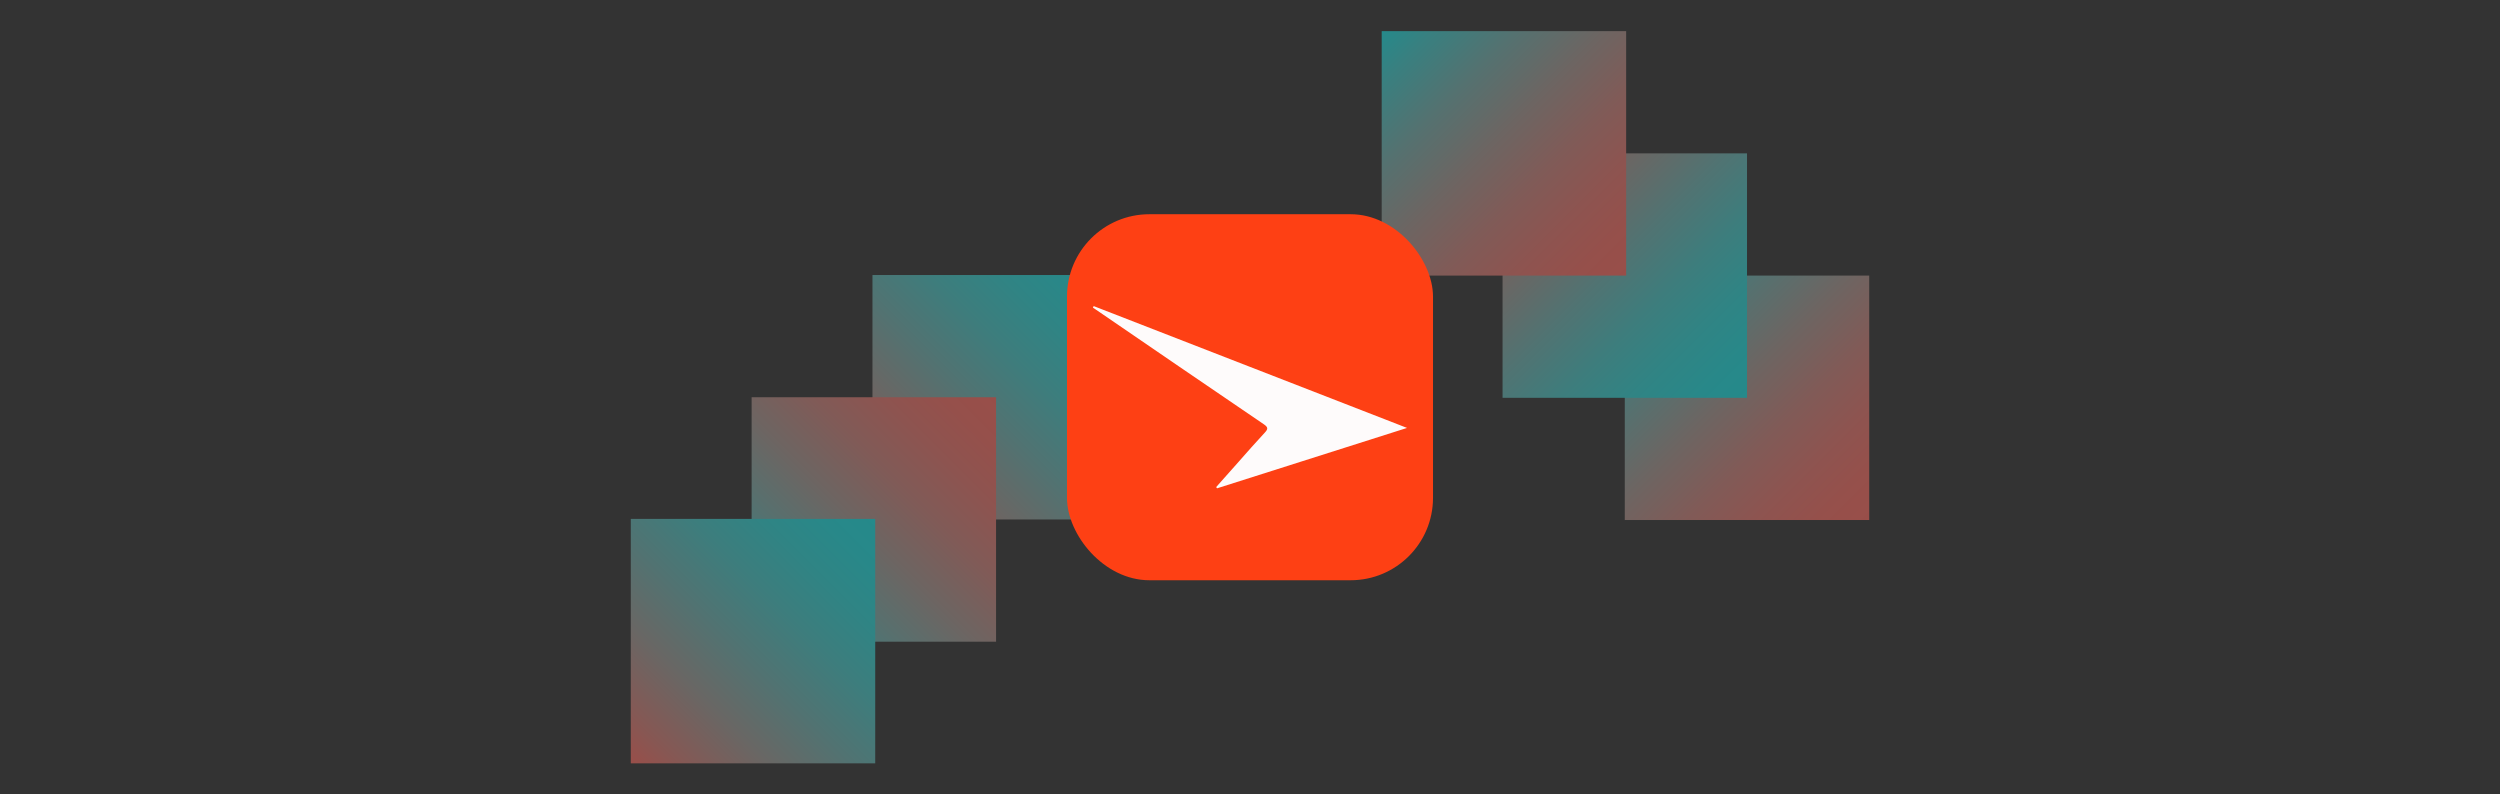 <svg xmlns="http://www.w3.org/2000/svg" xmlns:xlink="http://www.w3.org/1999/xlink" viewBox="0 0 1531.58 486.72"><rect x="0" y="0" width="1531.58" height="486.72" fill="#333333" stroke="none"/><defs><style>.cls-1{opacity:0.5;}.cls-2{fill:url(#linear-gradient);}.cls-3{fill:url(#linear-gradient-2);}.cls-4{fill:url(#linear-gradient-3);}.cls-5{fill:url(#linear-gradient-4);}.cls-6{fill:url(#linear-gradient-5);}.cls-7{fill:url(#linear-gradient-6);}.cls-8{fill:#fe4014;}.cls-9{fill:#fefbfb;}</style><linearGradient id="linear-gradient" x1="11356.6" y1="2846.01" x2="11506.36" y2="2995.76" gradientTransform="matrix(1, 0, 0, -1, -10822.1, 3164.25)" gradientUnits="userSpaceOnUse"><stop offset="0" stop-color="#17e1e3"/><stop offset="0.1" stop-color="#1ddee0"/><stop offset="0.23" stop-color="#2dd6d6"/><stop offset="0.38" stop-color="#48c8c7"/><stop offset="0.54" stop-color="#6eb4b2"/><stop offset="0.72" stop-color="#9f9b96"/><stop offset="0.9" stop-color="#d97d75"/><stop offset="1" stop-color="#ff6a60"/></linearGradient><linearGradient id="linear-gradient-2" x1="11430.64" y1="2920.89" x2="11580.39" y2="3070.64" gradientTransform="matrix(1, 0, 0, -1, -10970.17, 3314)" gradientUnits="userSpaceOnUse"><stop offset="0" stop-color="#ff6a60"/><stop offset="0.1" stop-color="#f96d63"/><stop offset="0.23" stop-color="#e9756d"/><stop offset="0.38" stop-color="#ce837c"/><stop offset="0.54" stop-color="#a89791"/><stop offset="0.72" stop-color="#77b0ad"/><stop offset="0.9" stop-color="#3dcece"/><stop offset="1" stop-color="#17e1e3"/></linearGradient><linearGradient id="linear-gradient-3" x1="11504.67" y1="2995.42" x2="11654.42" y2="3145.17" gradientTransform="matrix(1, 0, 0, -1, -11118.23, 3463.07)" xlink:href="#linear-gradient"/><linearGradient id="linear-gradient-4" x1="10895.72" y1="3353.25" x2="11045.47" y2="3503" gradientTransform="translate(-9900.33 -3184.42)" xlink:href="#linear-gradient-2"/><linearGradient id="linear-gradient-5" x1="10970.59" y1="3428.13" x2="11120.35" y2="3577.88" gradientTransform="translate(-10050.08 -3334.18)" xlink:href="#linear-gradient"/><linearGradient id="linear-gradient-6" x1="11044.63" y1="3503" x2="11194.38" y2="3652.76" gradientTransform="translate(-10198.15 -3483.93)" xlink:href="#linear-gradient-2"/></defs><g id="Backgrounds"><g id="Icon_only_V01a" data-name="Icon only V01a" class="cls-1"><rect class="cls-2" x="534.5" y="168.48" width="149.75" height="149.75" transform="translate(1218.76 486.72) rotate(-180)"/><rect class="cls-3" x="460.47" y="243.36" width="149.75" height="149.75" transform="translate(1070.69 636.48) rotate(-180)"/><rect class="cls-4" x="386.44" y="317.89" width="149.75" height="149.75" transform="translate(922.63 785.54) rotate(-180)"/><rect class="cls-5" x="995.39" y="168.83" width="149.75" height="149.75" transform="translate(2140.53 487.41) rotate(180)"/><rect class="cls-6" x="920.51" y="93.95" width="149.75" height="149.75" transform="translate(1990.78 337.66) rotate(180)"/><rect class="cls-7" x="846.48" y="19.07" width="149.75" height="149.75" transform="translate(1842.71 187.9) rotate(180)"/></g></g><g id="Screenshots_Logos" data-name="Screenshots &amp; Logos"><g id="Creatio"><rect class="cls-8" x="653.67" y="131.24" width="224.24" height="224.24" rx="50.49"/><path class="cls-9" d="M670,187.51l192,74.65-116.4,37-.53-.77q6.88-7.74,13.77-15.5c5.32-6,10.54-12,16-17.84,2.19-2.31,2-3.37-.63-5.16q-51.6-35.08-103.08-70.38c-.51-.35-1-.65-1.57-1Z"/></g></g></svg>